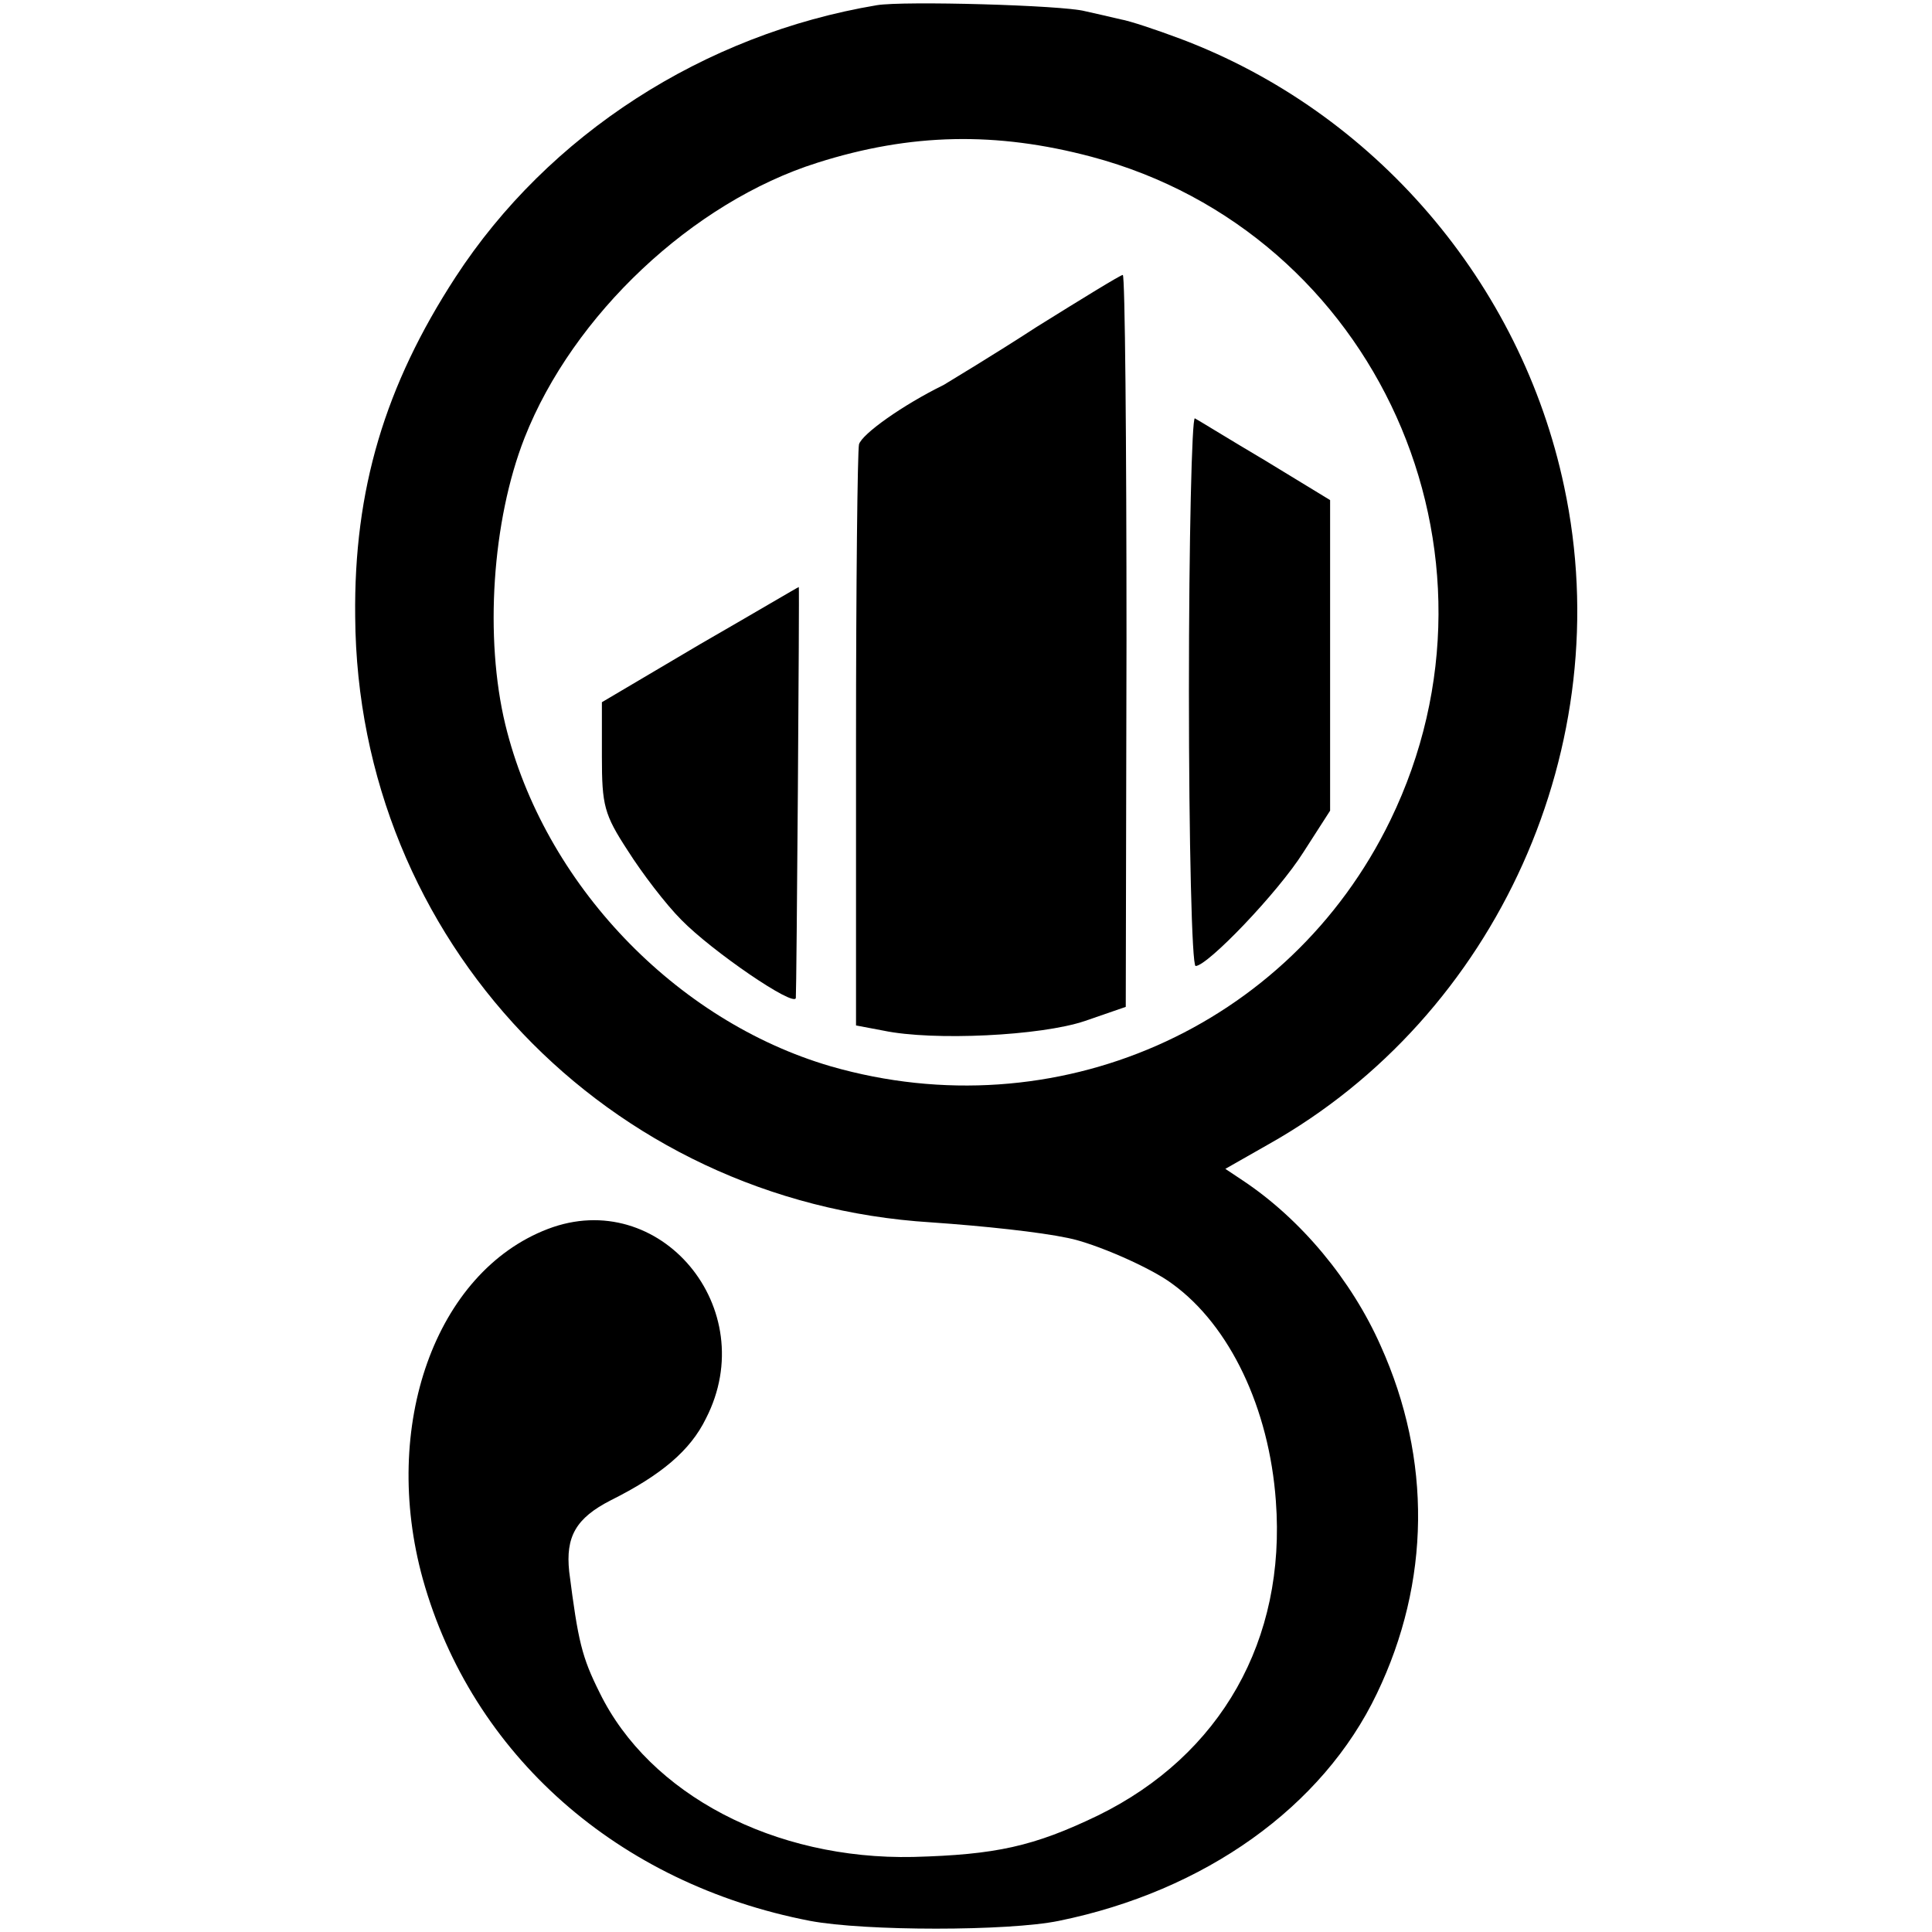<?xml version="1.0" standalone="no"?>
<!DOCTYPE svg PUBLIC "-//W3C//DTD SVG 20010904//EN"
 "http://www.w3.org/TR/2001/REC-SVG-20010904/DTD/svg10.dtd">
<svg version="1.0" xmlns="http://www.w3.org/2000/svg"
 width="260pt" height="260pt" viewBox="0 0 260 260"
 preserveAspectRatio="xMidYMid meet">
<g transform="translate(0,260) scale(0.1,-0.1)"
fill="#000000" stroke="none">
<path d="M1180 2593 c-233 -39 -442 -174 -567 -366 -95 -146 -137 -286 -135
-457 3 -435 339 -788 775 -815 72 -5 146 -13 184 -21 36 -7 112 -40 141 -62
77 -56 130 -167 139 -292 14 -187 -74 -342 -239 -423 -87 -42 -138 -53 -249
-56 -187 -4 -355 84 -422 221 -24 48 -29 69 -41 163 -5 47 9 72 56 96 68 34
107 67 128 110 76 148 -62 313 -213 255 -151 -58 -225 -265 -168 -471 66 -236
262 -410 521 -460 74 -14 267 -14 335 0 196 40 355 153 428 306 72 150 74 315
5 468 -39 88 -107 170 -185 222 l-24 16 58 33 c308 173 472 538 398 885 -58
275 -256 505 -517 603 -32 12 -68 24 -80 26 -13 3 -34 8 -48 11 -30 8 -244 14
-280 8z m289 -204 c383 -102 577 -533 402 -893 -136 -280 -451 -418 -753 -331
-209 61 -386 246 -438 460 -28 116 -18 274 26 386 65 165 226 317 394 370 126
40 241 42 369 8z"/>
<path d="M1395 2160 c-60 -39 -117 -73 -125 -78 -55 -27 -110 -66 -114 -80 -2
-9 -4 -189 -4 -399 l0 -383 37 -7 c67 -14 212 -7 271 13 l55 19 1 493 c0 270
-2 492 -5 492 -3 0 -55 -32 -116 -70z"/>
<path d="M1600 1670 c0 -203 4 -370 9 -370 16 0 111 99 145 153 l36 56 0 209
0 209 -87 53 c-49 29 -91 55 -95 57 -4 2 -8 -163 -8 -367z"/>
<path d="M942 1733 l-132 -78 0 -73 c0 -66 3 -78 35 -127 19 -30 51 -72 72
-93 41 -42 152 -118 154 -105 1 8 5 553 4 553 -1 0 -60 -35 -133 -77z"/>
</g>
</svg>
